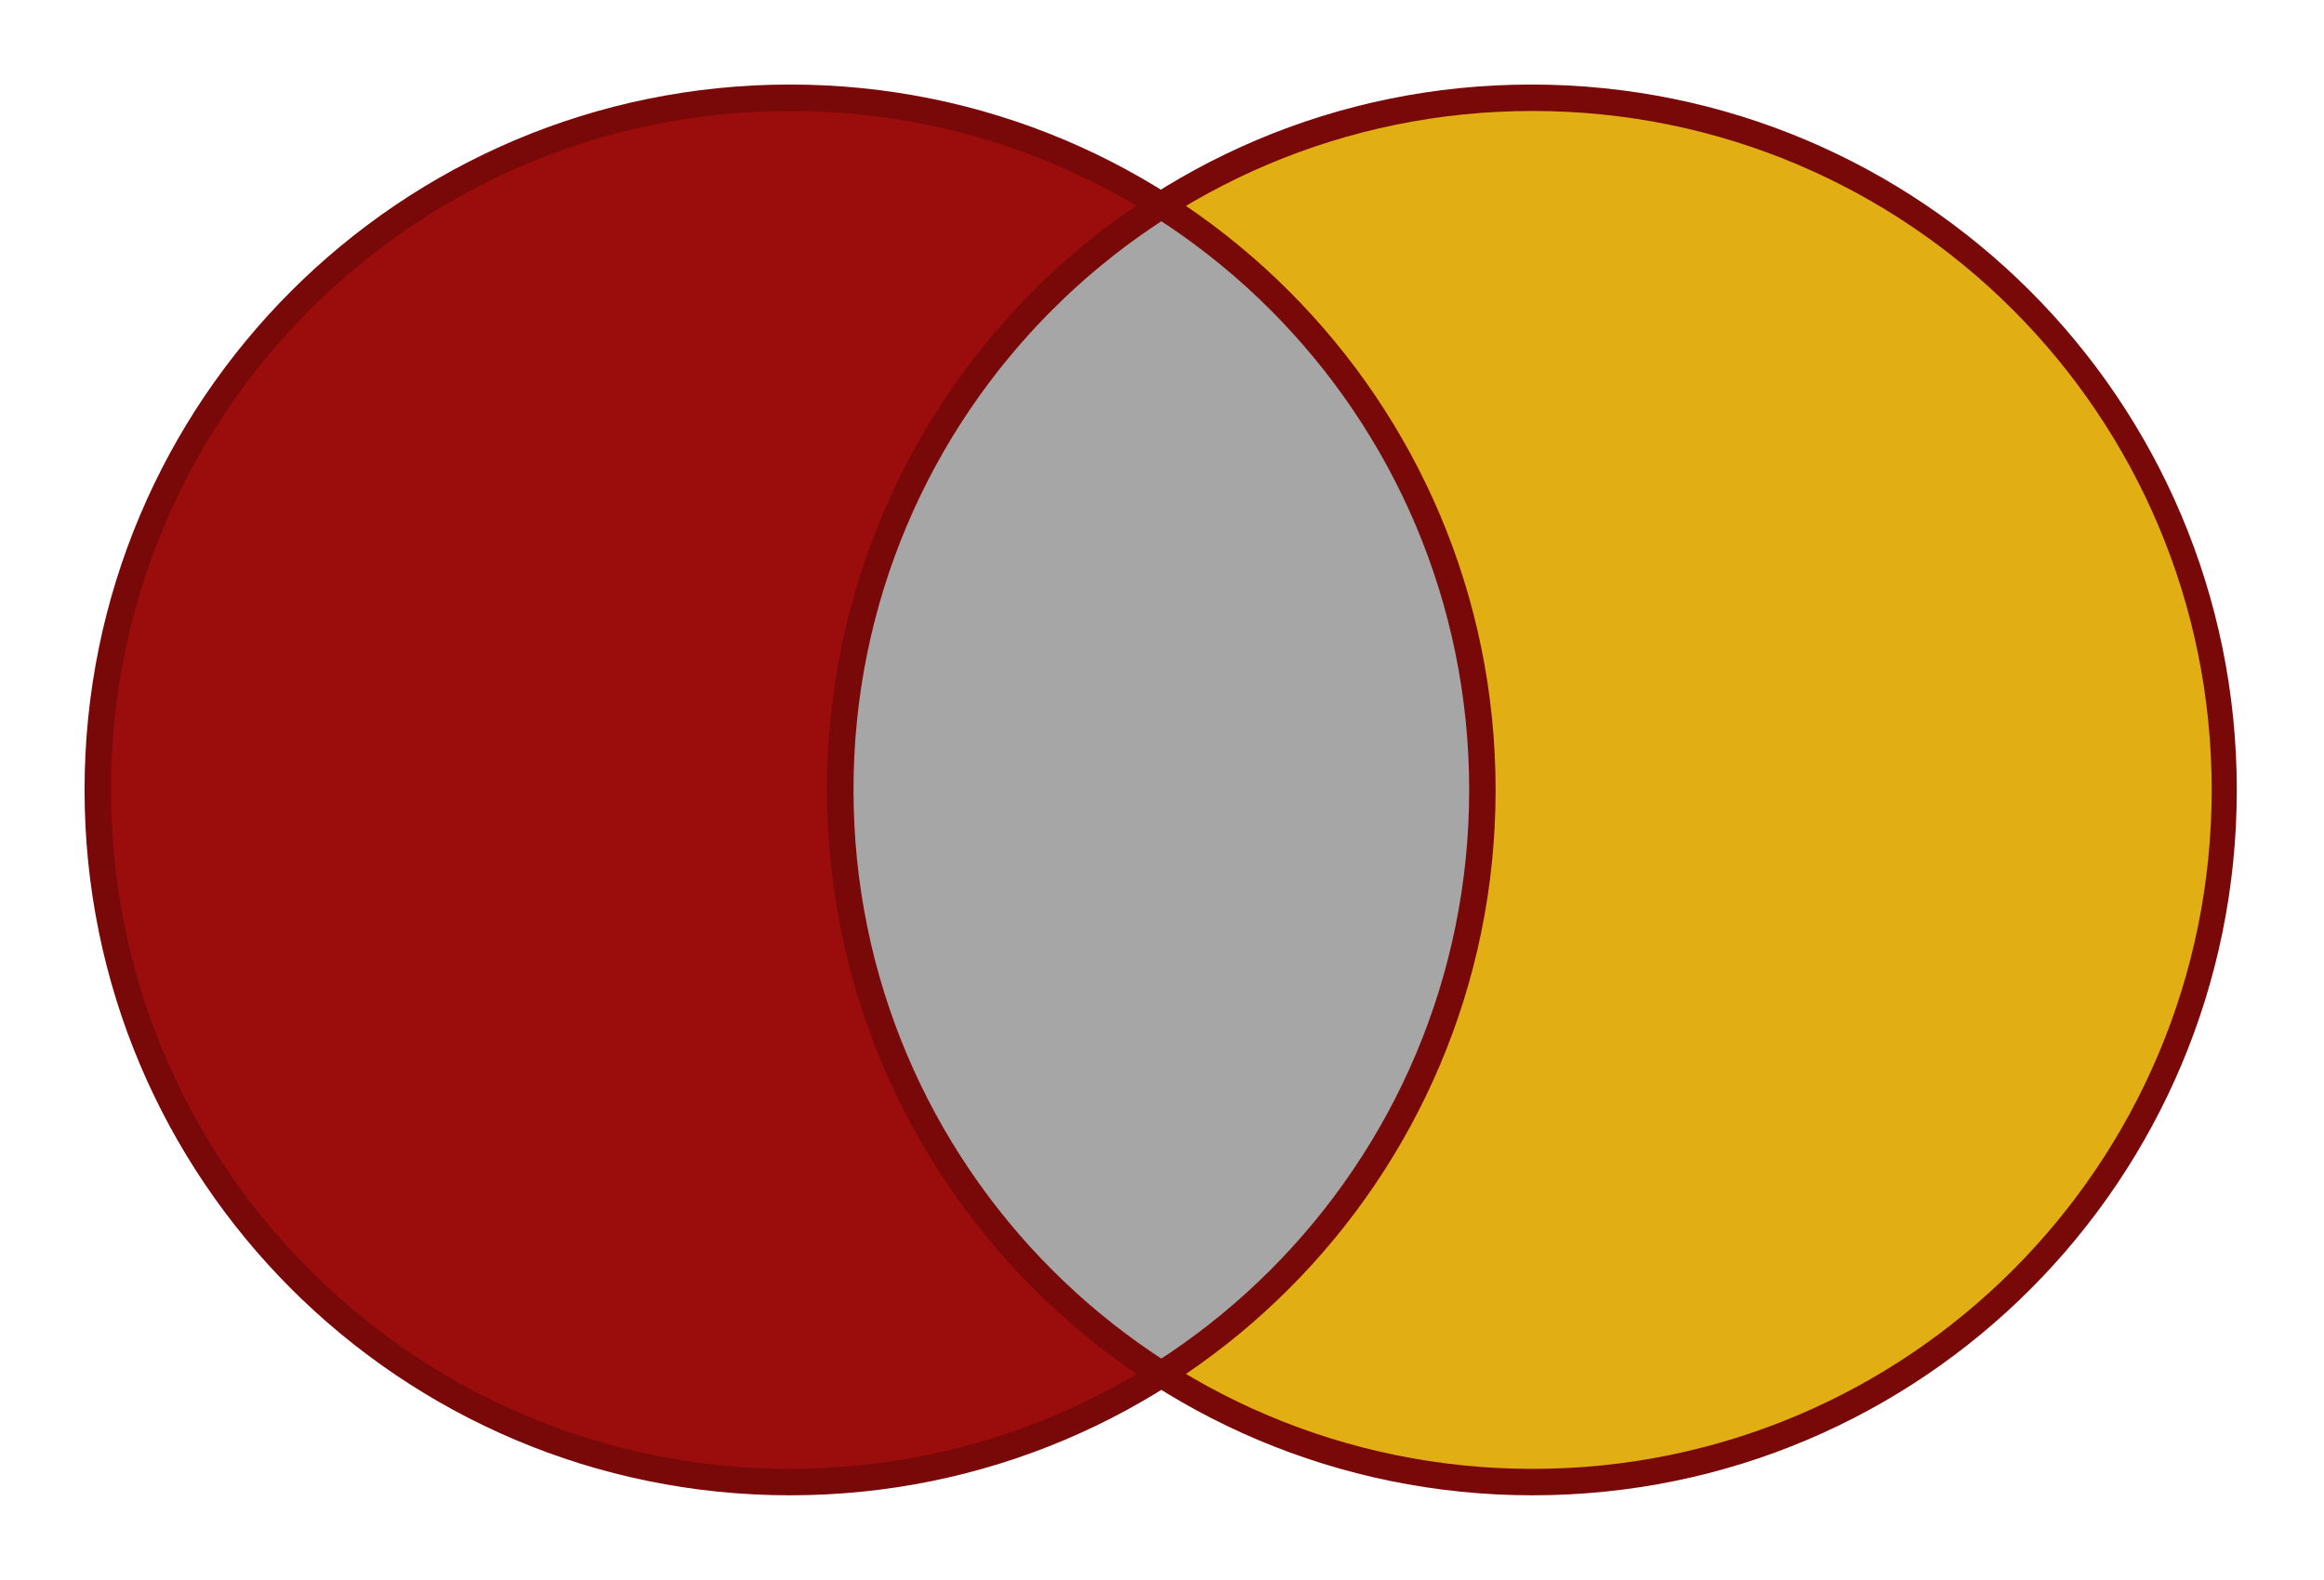<?xml version="1.0" encoding="UTF-8" standalone="no"?><svg xmlns="http://www.w3.org/2000/svg" xmlns:xlink="http://www.w3.org/1999/xlink" fill="#000000" height="119.6" preserveAspectRatio="xMidYMid meet" version="1" viewBox="-3.2 -4.3 175.9 119.6" width="175.9" zoomAndPan="magnify"><g><g id="change1_1"><path d="M60.4,55.5c0-17.9,9.2-34.6,24.3-44.2C60.2-4.3,27.8,3,12.3,27.4S4.1,84.2,28.5,99.7c17.1,10.9,39,10.9,56.2,0 C69.5,90.1,60.4,73.4,60.4,55.5z" fill="#9b0c0c"/></g><g id="change2_1"><path d="M112.8,3.1c-10,0-19.7,2.8-28.1,8.2c24.4,15.5,31.7,47.9,16.1,72.4c-4.1,6.5-9.6,12-16.1,16.1 c24.4,15.5,56.8,8.3,72.4-16.1s8.3-56.8-16.1-72.4C132.5,5.9,122.7,3.1,112.8,3.1z" fill="#e1ae14"/></g><g id="change3_1"><path d="M84.7,11.2c0,0,23.3,13,24.3,44.2c0.9,29.4-24.3,44.3-24.3,44.3S60.4,85.9,60.4,55.5 C60.4,24.9,84.7,11.2,84.7,11.2z" fill="#a6a6a6"/></g><g id="change4_1"><path d="M56.6,108.9C27.1,108.9,3.2,85,3.2,55.5S27.1,2.1,56.6,2.1S110,26,110,55.5c0,0,0,0,0,0 C110,85,86.1,108.9,56.6,108.9z M56.6,4.1c-28.4,0-51.4,23-51.4,51.4s23,51.4,51.4,51.4s51.4-23,51.4-51.4 C108,27.1,85,4.1,56.6,4.1z" fill="#790808"/></g><g id="change4_2"><path d="M112.8,108.9c-29.5,0-53.4-23.9-53.4-53.4S83.2,2.1,112.7,2.1c29.5,0,53.4,23.9,53.4,53.4c0,0,0,0,0,0 C166.1,85,142.3,108.9,112.8,108.9z M112.8,4.1c-28.4,0-51.4,23-51.4,51.4c0,28.4,23,51.4,51.4,51.4s51.4-23,51.4-51.4c0,0,0,0,0,0 C164.2,27.1,141.2,4.1,112.8,4.1z" fill="#790808"/></g></g></svg>